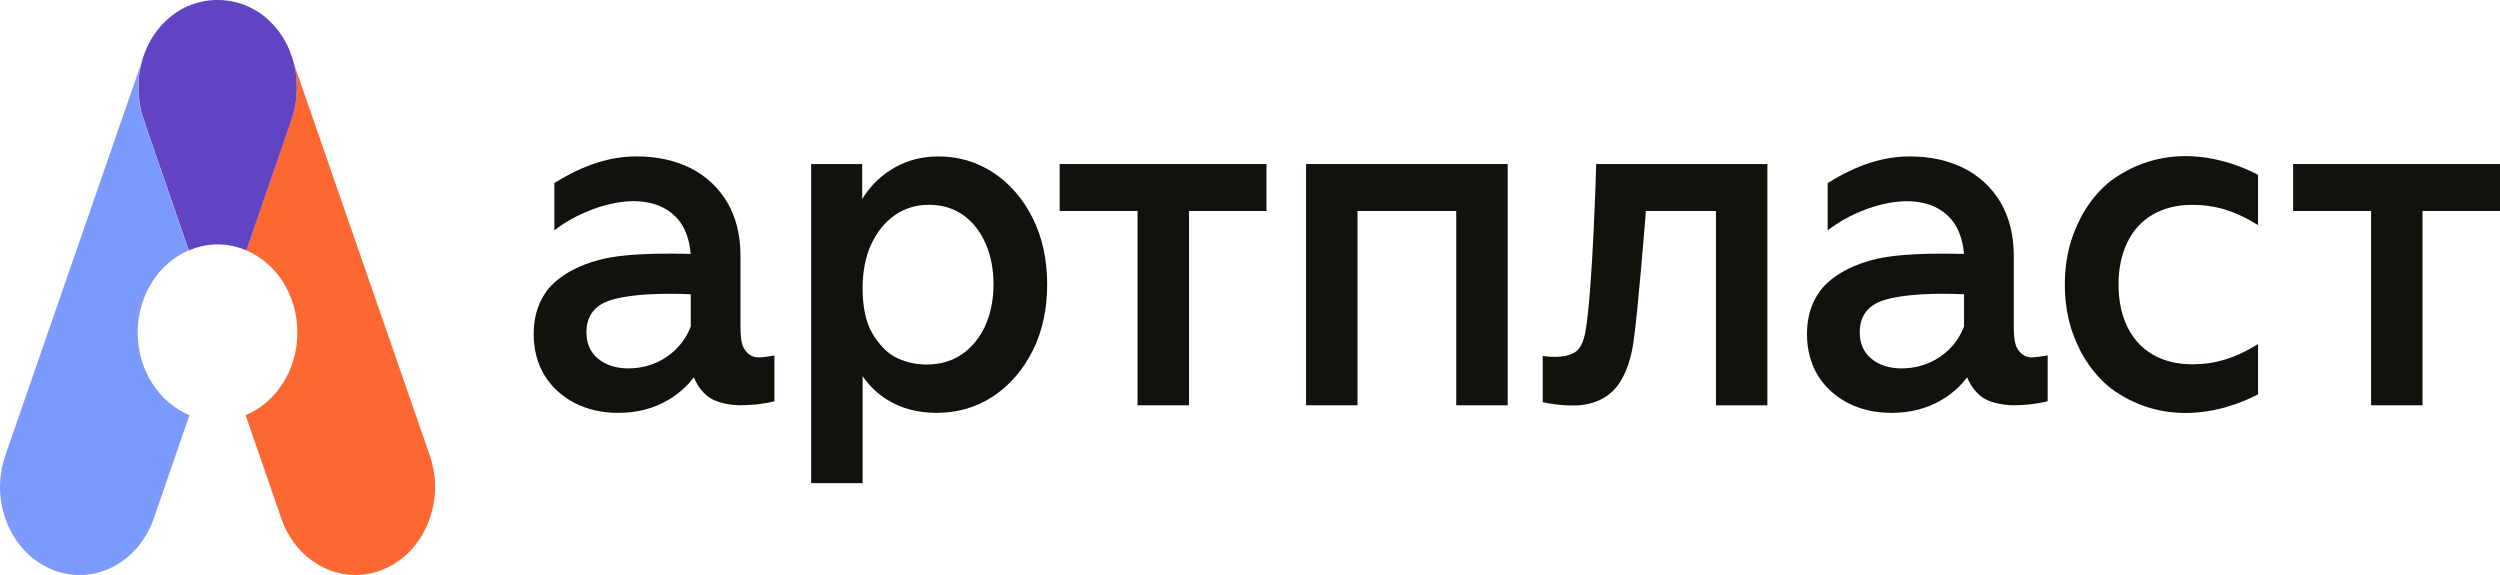 <svg width="200" height="46" viewBox="0 0 200 46" fill="none" xmlns="http://www.w3.org/2000/svg">
<path d="M30.715 45.534C27.433 46.922 23.755 45.102 22.501 41.47L19.648 33.213C22.066 32.216 23.789 29.633 23.789 26.609C23.789 23.584 22.096 21.051 19.712 20.03C20.747 17.029 21.786 14.028 22.821 11.027C22.952 10.649 23.076 10.283 23.195 9.918L23.335 9.503C23.597 8.75 23.725 7.96 23.74 7.17C23.74 7.131 23.74 7.088 23.74 7.045C23.74 7.029 23.74 7.009 23.74 6.989C23.74 6.95 23.74 6.9 23.74 6.848C23.74 6.466 23.707 6.074 23.634 5.663C23.6 5.469 23.558 5.275 23.509 5.084C27.129 15.535 30.761 25.987 34.383 36.435C35.641 40.071 33.997 44.142 30.715 45.53V45.534Z" fill="#FC6732"/>
<path d="M23.743 6.993C23.743 7.013 23.743 7.032 23.743 7.049C23.743 7.092 23.743 7.134 23.743 7.174C23.728 7.964 23.6 8.753 23.338 9.507L23.198 9.922C23.082 10.287 22.954 10.652 22.824 11.03C21.788 14.032 20.75 17.033 19.715 20.034H19.709C18.994 19.728 18.221 19.553 17.411 19.553C16.598 19.553 15.825 19.728 15.109 20.034H15.103C14.068 17.033 13.03 14.032 11.995 11.03C11.864 10.652 11.739 10.287 11.62 9.922L11.48 9.507C11.218 8.753 11.09 7.964 11.075 7.174C11.075 7.134 11.075 7.092 11.075 7.049C11.075 7.032 11.075 7.013 11.075 6.993C11.075 6.953 11.075 6.904 11.075 6.851C11.075 6.47 11.109 6.078 11.182 5.667C11.215 5.472 11.258 5.278 11.307 5.087C11.517 4.252 11.867 3.459 12.336 2.764C12.488 2.544 12.649 2.333 12.82 2.139C12.82 2.132 12.826 2.129 12.832 2.123C12.884 2.063 12.938 2.004 12.993 1.945C13.014 1.925 13.03 1.905 13.051 1.886C14.217 0.648 15.745 0.03 17.283 0C17.322 0 17.362 0 17.404 0C17.444 0 17.484 0 17.523 0C19.058 0.026 20.586 0.645 21.767 1.879C21.788 1.899 21.804 1.919 21.825 1.938C21.88 1.997 21.935 2.057 21.986 2.116C21.992 2.123 21.995 2.126 21.999 2.132C22.169 2.327 22.334 2.537 22.483 2.758C22.951 3.452 23.302 4.248 23.512 5.081C23.56 5.272 23.603 5.466 23.637 5.66C23.709 6.071 23.74 6.463 23.743 6.845C23.743 6.897 23.743 6.947 23.743 6.986V6.993Z" fill="#6044C4"/>
<path d="M15.158 33.213L12.305 41.47C11.048 45.106 7.373 46.922 4.091 45.534C0.806 44.142 -0.834 40.074 0.423 36.438C4.043 25.987 7.675 15.535 11.294 5.084C11.246 5.275 11.203 5.469 11.17 5.663C11.097 6.074 11.066 6.466 11.063 6.848C11.063 6.9 11.063 6.95 11.063 6.989C11.063 7.009 11.063 7.029 11.063 7.045C11.063 7.088 11.063 7.131 11.063 7.17C11.078 7.96 11.206 8.75 11.468 9.503L11.608 9.918C11.724 10.283 11.852 10.649 11.983 11.027C13.018 14.028 14.056 17.029 15.091 20.03C12.707 21.047 11.014 23.608 11.014 26.609C11.014 29.61 12.735 32.216 15.155 33.213H15.158Z" fill="#7C9AFC"/>
<path d="M82.605 28.082C83.381 26.542 83.774 24.752 83.774 22.754C83.774 20.757 83.387 19.003 82.623 17.466C81.859 15.926 80.806 14.705 79.494 13.83C78.181 12.958 76.696 12.514 75.073 12.514C73.819 12.514 72.665 12.8 71.642 13.366C70.619 13.932 69.767 14.715 69.118 15.696C69.07 15.768 69.024 15.844 68.975 15.923V13.123H64.893V38.652H69.009V30.09C69.532 30.85 70.181 31.478 70.948 31.962C72.065 32.669 73.408 33.028 74.936 33.028C76.605 33.028 78.121 32.587 79.442 31.712C80.763 30.84 81.826 29.616 82.605 28.076V28.082ZM78.812 26.078C78.364 27.042 77.74 27.802 76.948 28.345C76.157 28.888 75.201 29.162 74.108 29.162C73.192 29.162 72.33 28.948 71.548 28.53C70.726 28.089 69.971 27.085 69.615 26.341C69.216 25.502 69.006 24.367 69.006 23.061C69.006 21.754 69.237 20.537 69.697 19.546C70.153 18.559 70.787 17.776 71.578 17.219C72.367 16.667 73.286 16.384 74.312 16.384C75.338 16.384 76.282 16.657 77.046 17.2C77.813 17.743 78.416 18.503 78.842 19.464C79.268 20.431 79.481 21.54 79.481 22.754C79.481 23.969 79.253 25.114 78.806 26.078H78.812Z" fill="#13110C"/>
<path d="M108.601 16.878H116.499V32.423H120.615V13.123H104.485V32.423H108.601V16.878Z" fill="#13110C"/>
<path d="M169.261 14.183C167.428 15.404 166.433 17.398 166.28 17.793H166.274C165.187 20.018 165.19 22.084 165.19 22.762C165.19 23.44 165.187 25.51 166.274 27.738H166.28C166.433 28.126 167.428 30.123 169.261 31.344C171.164 32.611 173.097 33.039 174.841 33.039C177.319 33.039 179.414 32.173 180.495 31.624L180.644 31.552V27.527L180.452 27.642C178.732 28.679 177.176 29.143 175.404 29.143C175.392 29.143 175.383 29.143 175.374 29.143C172.935 29.143 171.081 28.054 170.156 26.079C169.708 25.128 169.483 24.016 169.483 22.759C169.483 21.502 169.711 20.406 170.156 19.452C171.084 17.474 172.935 16.388 175.374 16.388H175.408C177.176 16.388 178.735 16.852 180.452 17.889L180.644 18.004V13.979L180.495 13.907C178.65 12.969 173.867 11.116 169.261 14.186V14.183Z" fill="#13110C"/>
<path d="M141.392 32.423V13.123H127.692V13.264C127.686 13.363 127.421 23.147 126.84 26.5C126.679 27.431 126.362 27.885 126.173 28.047C125.464 28.645 124.225 28.596 123.418 28.471V32.176C123.878 32.272 124.736 32.44 125.854 32.44C127.464 32.44 128.45 31.837 129.004 31.304C129.833 30.511 130.426 29.123 130.676 27.388C131.047 24.795 131.589 17.921 131.671 16.881H137.276V32.426H141.392V32.423Z" fill="#13110C"/>
<path d="M199.791 13.123H183.661H183.451V16.878H183.661H189.686V32.423H193.802V16.878H199.791H200.001V13.123H199.791Z" fill="#13110C"/>
<path d="M84.98 13.123H84.772V16.878H84.98H91.004V32.423H95.121V16.878H101.109H101.319V13.123H101.109H84.98Z" fill="#13110C"/>
<path d="M162.545 28.592C162.073 28.592 161.705 28.375 161.419 27.934C161.324 27.786 161.102 27.44 161.102 26.167V20.471C161.102 18.825 160.746 17.387 160.049 16.199C159.348 15.015 158.365 14.093 157.12 13.461C155.881 12.833 154.419 12.514 152.779 12.514C150.669 12.514 148.544 13.198 146.279 14.607L146.212 14.646V18.43L146.416 18.279C148.833 16.466 153.527 14.919 155.926 17.354C156.928 18.371 157.086 19.842 157.111 20.313C152.724 20.204 150.827 20.513 149.731 20.81C146.906 21.573 145.825 22.975 145.621 23.255C145.314 23.669 145.122 24.077 145.091 24.143C144.738 24.897 144.559 25.765 144.559 26.716C144.559 27.96 144.845 29.063 145.405 29.997C145.968 30.929 146.772 31.676 147.798 32.219C148.818 32.758 150.008 33.031 151.329 33.031C152.812 33.031 154.152 32.686 155.315 32.005C156.118 31.534 156.812 30.919 157.376 30.182C157.494 30.501 157.765 31.06 158.319 31.574C159.23 32.419 160.898 32.409 160.968 32.419C161.346 32.423 161.753 32.409 162.192 32.37C162.792 32.314 163.337 32.215 163.815 32.1V28.431C163.127 28.556 162.758 28.586 162.551 28.586H162.542L162.545 28.592ZM157.123 26.121C156.992 26.453 156.861 26.72 156.715 26.96C156.237 27.737 155.585 28.355 154.785 28.799C153.981 29.244 153.086 29.471 152.124 29.471C151.162 29.471 150.306 29.204 149.691 28.681C149.077 28.158 148.778 27.467 148.778 26.565C148.778 26.098 148.866 25.68 149.043 25.325C149.579 24.242 150.714 23.952 151.731 23.771C152.964 23.554 154.219 23.501 155.464 23.501C155.984 23.501 156.538 23.515 157.123 23.541V26.121Z" fill="#13110C"/>
<path d="M60.332 32.375C60.931 32.319 61.476 32.22 61.954 32.105V28.436C61.266 28.561 60.898 28.59 60.691 28.59H60.682C60.21 28.59 59.842 28.373 59.555 27.932C59.461 27.784 59.239 27.439 59.239 26.165V20.469C59.239 18.823 58.886 17.385 58.185 16.197C57.485 15.013 56.502 14.091 55.257 13.459C54.017 12.831 52.556 12.512 50.915 12.512C48.806 12.512 46.681 13.196 44.415 14.605L44.348 14.644V18.428L44.552 18.277C46.97 16.464 51.664 14.917 54.063 17.352C55.065 18.369 55.223 19.84 55.248 20.311C50.861 20.202 48.964 20.512 47.868 20.808C45.043 21.571 43.962 22.973 43.758 23.253C43.45 23.667 43.258 24.075 43.228 24.141C42.875 24.895 42.695 25.764 42.695 26.715C42.695 27.958 42.981 29.061 43.542 29.995C44.105 30.927 44.909 31.674 45.935 32.217C46.958 32.756 48.145 33.029 49.466 33.029C50.949 33.029 52.288 32.684 53.451 32.003C54.255 31.532 54.949 30.917 55.512 30.18C55.631 30.499 55.902 31.058 56.456 31.572C57.366 32.417 59.038 32.407 59.105 32.417C59.482 32.421 59.89 32.407 60.329 32.368L60.332 32.375ZM55.26 26.122C55.129 26.454 54.998 26.721 54.852 26.961C54.371 27.738 53.722 28.357 52.922 28.801C52.118 29.245 51.223 29.472 50.261 29.472C49.299 29.472 48.443 29.206 47.828 28.682C47.213 28.159 46.915 27.468 46.915 26.566C46.915 26.099 47.003 25.681 47.18 25.326C47.716 24.243 48.851 23.954 49.868 23.773C51.101 23.555 52.355 23.503 53.6 23.503C54.121 23.503 54.675 23.516 55.26 23.542V26.122Z" fill="#13110C"/>
</svg>
